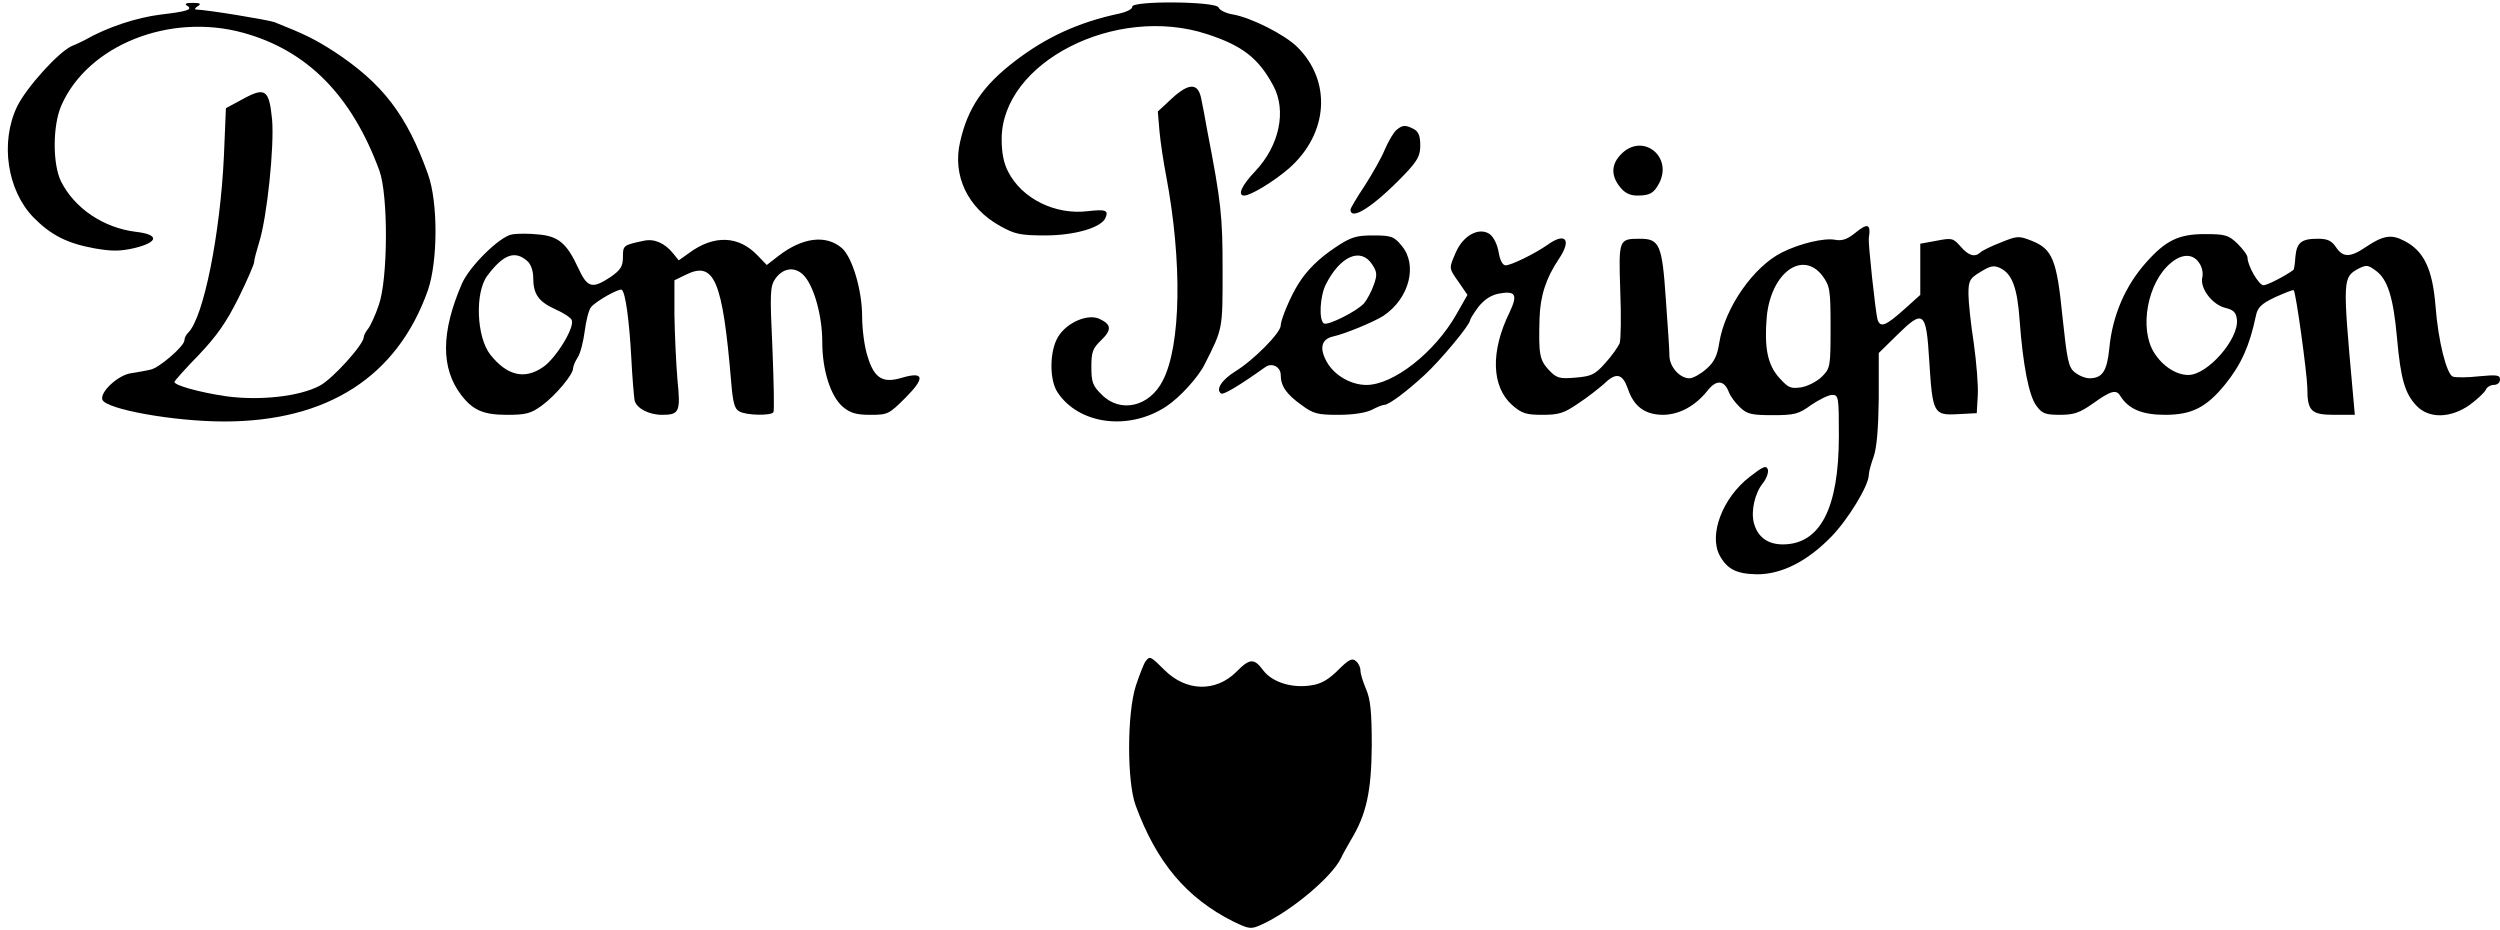 <svg height="930" viewBox="-2.5 -.7 752.5 279.6" width="2500" xmlns="http://www.w3.org/2000/svg"><path d="m53.9.9c1.7 1.1-.1 1.7-7.9 2.6-7.3.9-16.2 3.8-23 7.7-.8.4-2.6 1.3-3.9 1.8-4 1.8-13.7 12.5-16.5 18.3-5.1 10.8-2.9 25.1 4.9 33.2 5.3 5.4 10.2 7.9 18.5 9.4 5.2.9 7.6.9 12-.1 7.3-1.8 7.5-4.1.3-4.9-9.6-1.2-18.3-7-22.4-15.1-2.6-5.2-2.6-16.9.1-23 8-18.1 32.6-27.9 54.7-21.8 19.3 5.3 32.7 18.9 41 41.5 2.7 7.4 2.6 32.7-.2 40.5-1 3-2.5 6.2-3.2 7.1-.7.8-1.3 2-1.3 2.5 0 2.2-9.4 12.6-13.2 14.6-6.1 3.3-18.2 4.6-28.3 3.2-8.1-1.2-15.5-3.3-15.5-4.3 0-.3 3.3-4 7.3-8.1 5.5-5.8 8.3-9.8 12-17.2 2.6-5.3 4.7-10.1 4.7-10.8s.7-3.3 1.5-5.9c2.4-7.6 4.6-29 3.9-37-.9-9-2-9.9-8.9-6.1l-5 2.7-.6 14.4c-1.1 23.4-6.1 48.5-10.7 53.1-.7.7-1.2 1.7-1.2 2.4 0 1.7-7.6 8.3-10.2 8.8-1.3.3-4 .8-6 1.1-3.8.6-9.2 5.6-8.5 7.9.9 2.9 21.5 6.6 36.7 6.6 31.1 0 52.1-13.5 61.3-39.5 3-8.7 3.1-26.5 0-35-6.4-17.9-13.7-27.3-28.3-36.9-5.8-3.7-8.6-5.1-17.9-8.8-2-.7-20.1-3.7-23.6-3.8-.5 0-.3-.5.5-1 1.2-.7.8-1-1.5-1-2.1 0-2.6.3-1.6.9zm284.4.3c.1.6-1.6 1.5-3.8 2-12.3 2.6-22.1 7.1-31.6 14.4s-14.1 14-16.4 24.2c-2.4 10.2 2.3 20 12.1 25.4 4.3 2.4 6 2.8 13.5 2.8 9 0 17.1-2.4 18.2-5.4.9-2.2-.1-2.5-5.4-1.9-9.8 1.2-19.8-3.8-23.9-11.8-1.4-2.6-2-5.8-2-9.9 0-23.1 34.3-40.6 61.8-31.6 10.7 3.5 15.5 7.2 20 15.6 4 7.5 1.8 18-5.5 25.7-4.1 4.3-5.4 7.3-3.3 7.3 2 0 9-4.3 13.5-8.2 11.9-10.5 12.9-26.3 2.4-36.6-3.8-3.7-13.7-8.7-19.2-9.7-2.1-.3-4.1-1.3-4.4-2.1-.7-1.9-26.5-2.1-26-.2z"/><path d="m350.2 28.8-4.2 3.9.5 5.9c.3 3.3 1.2 9.3 2 13.4 4.9 25.9 4.5 51.1-1 61.7-4 7.9-12.8 9.9-18.4 4.2-2.7-2.6-3.1-3.8-3.1-8.3s.4-5.6 2.9-8c3.3-3.2 3.2-4.8-.5-6.5-3.5-1.6-9.8 1.1-12.4 5.4-2.6 4.2-2.7 12.9-.2 16.7 6.4 9.7 21.4 11.7 32.7 4.3 4-2.6 9.8-8.9 11.7-12.9 5.4-10.7 5.3-10.3 5.3-28.1 0-16.4-.4-20.3-4.7-42.5-.5-3-1.3-7.1-1.7-9-.9-5-3.7-5-8.9-.2zm67.7 9.4c-.9.7-2.4 3.3-3.5 5.8-1 2.5-3.8 7.4-6.1 11-2.4 3.6-4.3 6.8-4.3 7.2 0 3.6 7.1-1 16.3-10.6 3.9-4.1 4.7-5.6 4.7-8.7 0-2.8-.5-4.1-1.9-4.9-2.5-1.3-3.4-1.3-5.2.2zm67.6 7.3c-3 3-3.2 6.4-.4 9.9 1.4 1.8 3 2.6 5.2 2.6 3.8 0 5-.7 6.6-3.7 4.2-8.1-5-15.3-11.4-8.8zm70.1 24c-2.2 1.7-3.7 2.2-5.8 1.8-3.2-.6-10.5 1.1-15.9 3.8-8.6 4.3-17.2 16.6-18.9 27.2-.6 3.9-1.5 5.8-3.9 7.9-1.7 1.5-4 2.8-5.1 2.8-2.9 0-6-3.5-6-6.8 0-1.5-.5-9.2-1.1-17.2-1.1-16.3-1.9-18-7.8-18-6.4 0-6.4.2-5.9 15.7.3 7.6.2 14.7-.2 15.8-.5 1.1-2.4 3.8-4.3 5.9-3.1 3.5-4.2 4-9 4.4-4.9.4-5.6.2-8.1-2.4-2.7-3-3-4.6-2.7-15.4.2-6.7 1.9-12.1 5.8-17.9 4-5.9 2-8.2-3.5-4.2-3.9 2.7-10.9 6.1-12.5 6.1-.9 0-1.7-1.5-2.1-3.9s-1.5-4.6-2.7-5.5c-3.2-2.2-8 .4-10.2 5.5-2.1 4.9-2.2 4.6.9 9l2.6 3.8-3.3 5.8c-6.5 11.5-19 21.3-27.1 21.3-4.6 0-9.5-2.8-11.8-6.7-2.5-4.3-1.8-7.1 1.8-7.9s12.1-4.3 15.1-6.2c7.8-5.2 10.4-15.3 5.5-21.1-2.3-2.8-3.1-3.1-8.6-3.1-5.1 0-6.7.5-11.2 3.5-5 3.3-8.7 6.9-11.3 11.1-2.3 3.6-5.3 10.7-5.3 12.5 0 2.2-8.2 10.5-13.8 13.9-4 2.5-5.9 5.5-4.1 6.6.7.4 5.3-2.3 13.3-8 2-1.4 4.6 0 4.6 2.4 0 3.3 1.7 5.8 6.2 9 3.6 2.7 4.9 3 11.2 3 4.3 0 8.2-.6 10-1.5 1.5-.8 3.2-1.5 3.8-1.5 1.3 0 6.6-3.9 12.1-9 4.7-4.3 13.7-15.1 13.7-16.5 0-.3 1.1-2.1 2.5-4 1.8-2.2 3.7-3.5 6.2-4 5-.9 5.7.3 3.2 5.6-5.8 11.8-5.5 22.4.8 28 2.9 2.5 4.2 2.9 9.1 2.9s6.5-.5 10.7-3.4c2.8-1.8 6.3-4.6 7.9-6 3.6-3.5 5.5-3 7.1 1.6 1.8 5.3 5.1 7.7 10.4 7.8 5 0 9.8-2.6 13.5-7.2 2.7-3.5 5.1-3.3 6.5.4.5 1.3 2 3.3 3.4 4.6 2.1 2 3.5 2.3 9.8 2.3 6.5 0 7.8-.3 11.6-3.1 2.4-1.6 5.2-3 6.3-3 1.9 0 2 .7 2 12.3 0 21.8-5.6 32.7-16.9 32.7-4.6 0-7.6-2.3-8.7-6.5-.9-3.6.3-8.9 2.7-11.9 1.2-1.5 1.8-3.4 1.5-4.2-.5-1.3-1.5-.8-5.5 2.3-8.1 6.3-12.3 17.3-9 23.6 2.3 4.2 5.1 5.6 11.3 5.7 7.4 0 15.1-3.9 22.3-11.3 5-5.1 11.3-15.4 11.3-18.6 0-.9.7-3.4 1.5-5.6.9-2.7 1.4-8.4 1.5-17.5v-13.6l5.4-5.3c8.1-8 8.9-7.4 9.8 7.7 1 15.8 1.3 16.4 8.6 16l5.7-.3.3-5.3c.2-2.9-.4-10-1.2-15.8-.9-5.8-1.6-12.4-1.6-14.8 0-4 .4-4.7 3.6-6.6 2.9-1.8 4-2.1 5.9-1.2 3.6 1.7 5.2 5.8 5.9 15.7 1 13.6 2.8 22.7 5 25.7 1.7 2.4 2.7 2.8 7.1 2.8 4.3 0 6-.6 10.1-3.5 5.3-3.8 6.9-4.2 8.1-2.2 2.5 4 6.6 5.7 13.5 5.7 8 0 12.4-2.2 18.1-9.2 4.9-6.1 7.3-11.6 9.2-20.5.5-2.6 1.6-3.7 5.8-5.7 2.9-1.3 5.4-2.3 5.6-2.1.7.7 4 24.9 4.1 29.3 0 7.1 1.1 8.2 8.2 8.2h6.1l-.7-7.8c-3-33.2-2.9-33.6 1.8-36.2 2.4-1.2 2.9-1.1 5.2.6 3.6 2.6 5.3 8.1 6.4 20.3 1.1 12.4 2.4 16.7 5.8 20.3 3.7 4 10.3 3.9 16.1-.2 2.3-1.7 4.4-3.7 4.8-4.5.3-.8 1.4-1.5 2.4-1.5 1.1 0 1.9-.7 1.9-1.6 0-1.4-.9-1.5-6.3-1-3.4.4-7 .4-7.9.1-1.9-.8-4.4-10.7-5.2-21.1-.9-11.3-3.5-16.8-9.5-19.8-3.8-2-6.3-1.6-11.5 1.9-4.7 3.2-6.9 3.2-9 0-1.3-1.9-2.5-2.5-5.4-2.5-5 0-6.4 1.1-6.8 5.5-.1 2-.4 3.8-.6 3.9-2.6 1.9-7.9 4.6-9 4.6-1.4 0-4.8-5.9-4.8-8.3 0-.8-1.4-2.6-3-4.2-2.7-2.6-3.7-2.9-9.8-2.9-7.8 0-11.7 1.8-17.6 8.4-6.4 7.1-10.3 16.2-11.2 26-.7 6.9-2.1 9-6 9-1.2 0-3.2-.8-4.4-1.8-1.9-1.5-2.3-3.6-3.7-16.7-1.7-17.2-3-20.4-9.3-22.9-3.8-1.5-4.3-1.5-9.2.5-2.9 1.1-5.7 2.5-6.2 3-1.7 1.6-3.6 1-6-1.8-2.2-2.5-2.6-2.6-7.2-1.7l-4.9.9v15.4l-5 4.5c-5.5 4.9-7.1 5.5-7.9 2.8-.6-2.4-2.8-22.6-2.6-24.3.7-4.5-.3-4.8-4.4-1.4zm-145.1 9.2c1.5 2.3 1.6 3.1.5 6.2-.7 2-2 4.4-2.9 5.5-2.1 2.4-10.9 6.8-12.1 6.1-1.6-1-1.2-8.3.6-11.8 4.3-8.5 10.5-11.2 13.9-6zm248.9-.5c.9 1.2 1.3 3.1 1 4.4-.8 3.2 2.9 8.2 6.9 9.2 2.5.6 3.3 1.4 3.5 3.5.7 5.8-8.8 16.7-14.6 16.7-3.7 0-7.8-2.7-10.3-6.7-4.6-7.3-2-21.2 5-27 3.3-2.8 6.6-2.9 8.5-.1zm-113.3 4c2.2 3.1 2.4 4.1 2.4 15.5 0 11.8-.1 12.3-2.6 14.8-1.4 1.4-4.1 2.8-6.1 3.2-3.3.5-4 .2-6.7-2.8-3.6-3.9-4.6-9.2-3.8-18.5 1.3-13.2 10.8-20.1 16.8-12.2zm-394.5-12.5c-3.7.6-12.9 9.7-15.1 14.9-6.3 14.6-6.3 25.4-.2 33.4 3.5 4.6 6.7 6 13.8 6 5.7 0 7.2-.4 10.5-2.8 4.1-3 9.4-9.3 9.4-11.2 0-.6.6-2.1 1.4-3.3s1.7-4.8 2.1-7.9 1.2-6.4 1.9-7.2c1.4-1.8 8.7-5.9 9.3-5.2 1.1 1 2.2 9.3 2.8 20.1.3 6 .8 11.9 1 13.1.5 2.4 4.3 4.4 8.3 4.4 5.2 0 5.6-.9 4.6-10.7-.4-4.8-.8-13.5-.9-19.3v-10.5l3.3-1.6c8.7-4.4 11.2 1.4 13.8 32.4.5 6 1 8 2.5 8.7 2.1 1.2 9.6 1.3 10.2.2.3-.4.1-9-.3-19.2-.8-16.9-.7-18.7.9-21 2.4-3.4 6.1-3.7 8.7-.8 3 3.4 5.4 12.1 5.4 19.8 0 8.6 2.5 16.4 6.2 19.6 2.3 1.9 4.1 2.4 8.3 2.4 5.2 0 5.6-.2 10.5-5.1 6-6 5.7-8-.9-6.1-5.8 1.8-8.4.3-10.4-6.2-1-2.9-1.7-8.4-1.7-12.2 0-8-3-17.9-6.1-20.6-4.8-4.1-11.8-3.2-19 2.3l-3.6 2.8-2.8-2.9c-5.7-6-13.2-6.2-20.6-.7l-3.1 2.2-1.7-2.1c-2.5-3.1-5.7-4.5-8.8-3.8-6.2 1.3-6.3 1.4-6.3 4.9 0 2.8-.7 3.9-3.7 6-5.6 3.7-7 3.3-9.8-2.8-3.4-7.3-5.9-9.5-12-10-2.7-.3-6.3-.3-7.9 0zm4.6 8c1.1.9 1.8 3 1.8 5 0 5 1.6 7.2 6.6 9.5 2.5 1.1 4.8 2.6 5 3.3.9 2.3-4.8 11.5-8.6 14.1-5.6 3.9-10.9 2.6-15.9-3.7-4.2-5.3-4.7-18.8-.9-23.8 4.8-6.4 8.3-7.7 12-4.4zm186.1 120.5c-.5.7-1.8 4-2.9 7.3-2.7 8.4-2.7 28.8-.1 36 6.3 17.2 15.3 27.9 29.4 35 4.8 2.3 5.3 2.4 8.4 1 8.9-4 21.2-14.3 24-20 .5-1.1 1.9-3.6 3-5.5 4.7-7.7 6.2-14.7 6.3-28.5 0-10.1-.4-13.9-1.7-16.9-.9-2.1-1.7-4.6-1.7-5.6s-.6-2.3-1.4-2.9c-1.1-1-2.2-.4-5.3 2.7-2.8 2.8-5.1 4.2-8 4.6-5.8 1-11.8-.9-14.5-4.4-2.8-3.8-4.1-3.8-8.2.4-6.2 6.1-15 5.9-21.5-.5-4.3-4.3-4.5-4.4-5.8-2.7z"/></svg>
